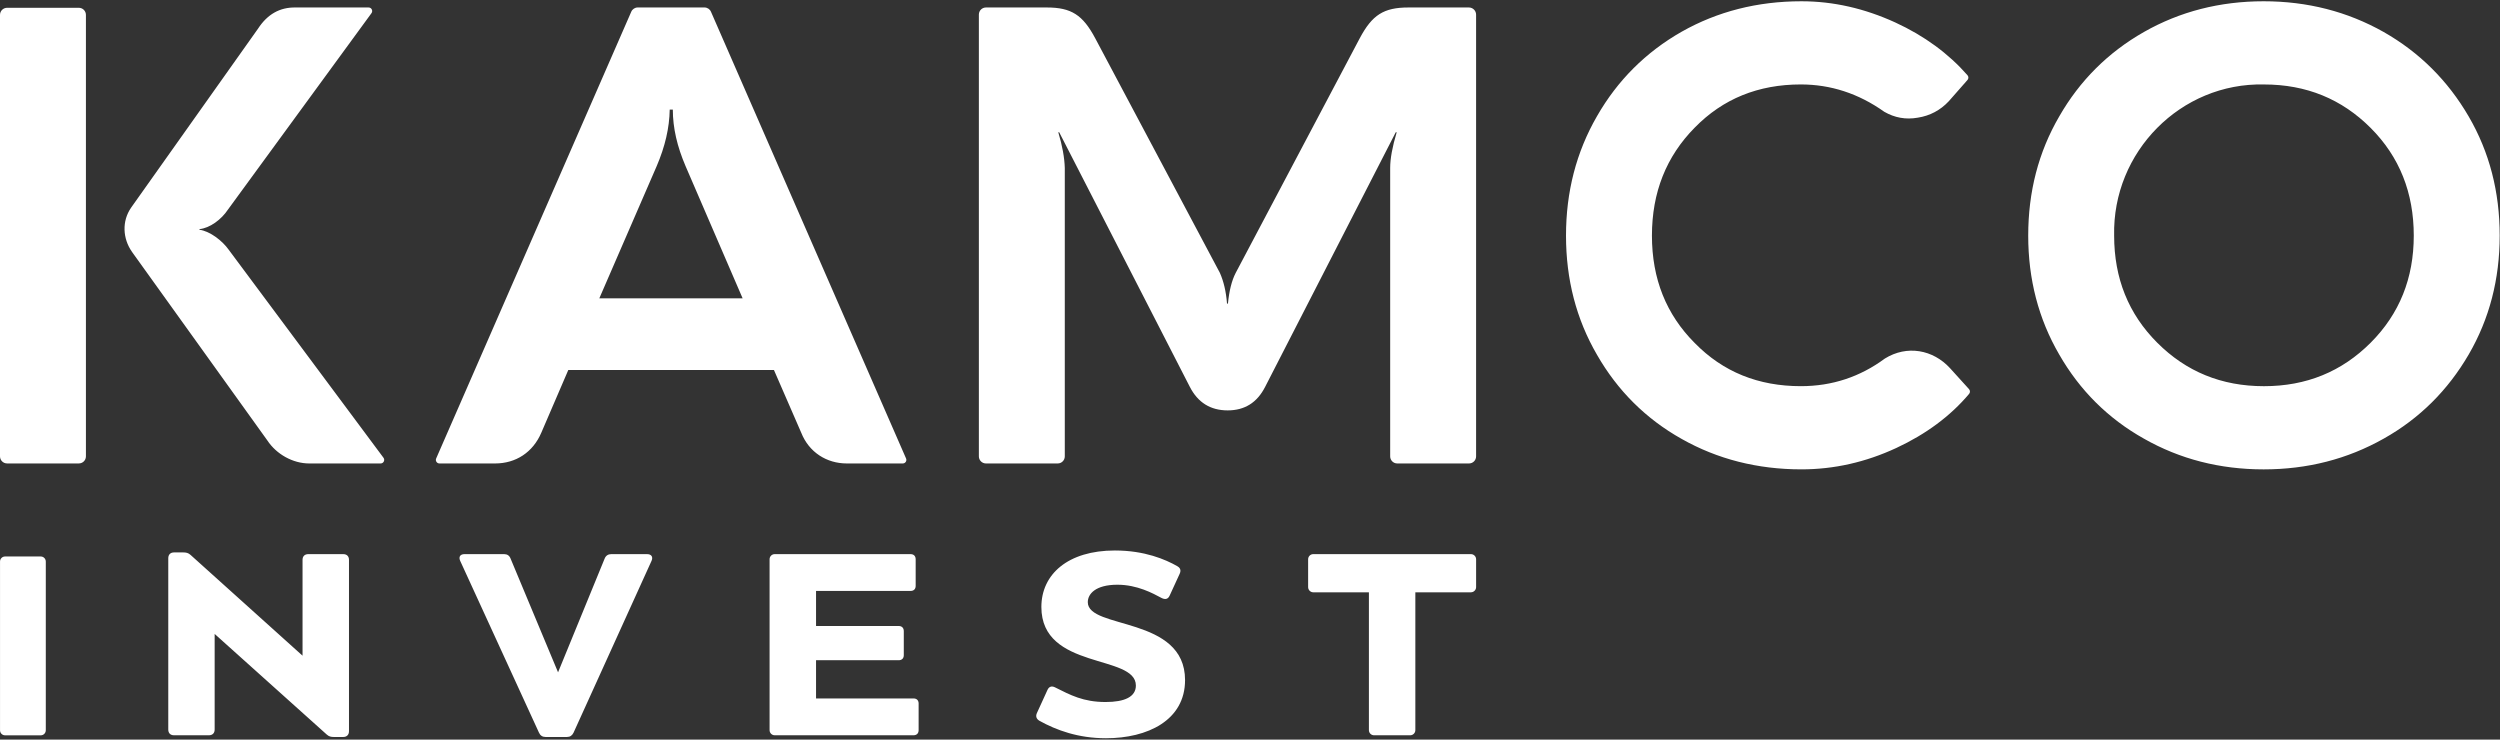 <svg version="1.2" xmlns="http://www.w3.org/2000/svg" viewBox="0 0 1538 455" width="1538" height="455">
	<rect x="0" y="0" width="1538" height="455" fill="#333333" stroke="none"/>
	<title>KAMCO</title>
	<style>
		.s0 { fill: #ffffff } 
	</style>
	<path id="path6814-6" class="s0" d="m211.14 340.9h-21.46c-2.23 0-3.56 1.32-3.56 3.51v58.97l-68.87-61.98c-1.41-1.28-2.74-1.55-4.43-1.55h-5.79c-2.2 0-3.51 1.37-3.51 3.56v105.42c0 2.18 1.31 3.51 3.51 3.51h21.49c2.19 0 3.53-1.33 3.53-3.51v-58.84l68.91 61.85c1.37 1.28 2.73 1.55 4.38 1.55h5.8c2.23 0 3.55-1.37 3.55-3.56v-105.42c0-2.19-1.32-3.51-3.55-3.51zm186.94 0h-22.04c-1.92 0-3.34 0.95-4.06 2.73l-28.67 69.98-29.21-69.98c-0.73-1.86-2.06-2.73-3.97-2.73h-24.37c-2.56 0-3.79 1.6-2.65 4.15l48.47 105.69c0.78 1.74 2.1 2.65 4.06 2.65h13.15c1.92 0 3.23-0.91 4.06-2.65l47.97-105.69c1.14-2.55-0.19-4.15-2.74-4.15zm163.91 88.78h-59.96v-23.51h50.84c1.96 0 3.14-1.15 3.14-3.11v-14.8c0-1.96-1.18-3.15-3.14-3.15h-50.84v-21.56h58.14c1.96 0 3.15-1.14 3.15-3.1v-16.4c0-1.97-1.19-3.15-3.15-3.15h-83.57c-1.74 0-3.15 1.41-3.15 3.15v105.14c0 1.74 1.41 3.15 3.15 3.15h85.39c1.96 0 3.15-1.19 3.15-3.15v-16.4c0-1.96-1.19-3.11-3.15-3.11zm107.22-59.23c0-5.07 4.8-10.73 18.22-10.73 12.23 0 21.91 5.34 27.02 8.08 2.51 1.32 4.15 0.73 5.11-1.37l6.21-13.52c1.19-2.56-0.28-3.93-1.6-4.66-7.12-4.02-19.85-9.59-38.29-9.59-28.9 0-45.23 14.66-45.23 34.76 0 38.96 58.14 28.86 58.14 48.32 0 6.99-6.98 10.14-18.62 10.14-13.74 0-21.59-4.25-31.26-9.09-2.14-1.01-3.66-0.23-4.52 1.69l-6.49 14.21c-0.86 1.91-0.4 3.56 1.56 4.74 10.36 5.76 23.87 10.74 40.94 10.74 25.56 0 48.65-11.01 48.65-35.77 0-39.6-59.84-31.01-59.84-47.95zm235.74-29.55h-97.08c-1.68 0-3.11 1.41-3.11 3.15v17.17c0 1.69 1.43 3.16 3.11 3.16h34.28v84.81c0 1.74 1.41 3.15 3.15 3.15h22.26c1.7 0 3.16-1.41 3.16-3.15v-84.81h34.23c1.69 0 3.15-1.47 3.15-3.16v-17.17c0-1.74-1.46-3.15-3.15-3.15zm-764.31-187.35c-3.82-5.35-11.26-11.27-17.94-12.22v-0.39c6.3-0.56 13.55-5.91 17.55-12.03l88.29-120.82c1.06-1.45 0.02-3.49-1.77-3.49h-44.91c-9.74-0.19-17.37 4.2-23.09 12.98l-77.86 109.8-0.3 0.44c-5.68 8.22-5.16 18.95 0.59 27.12q0.05 0.07 0.09 0.14l83.2 115.91c5.54 8.41 15.65 14.13 25.76 14.13h43.91c1.8 0 2.84-2.06 1.76-3.51zm-92.14-148.76h-44.13c-2.41 0-4.37 1.95-4.37 4.37v271.59c0 2.42 1.96 4.36 4.37 4.36h44.13c2.41 0 4.36-1.94 4.36-4.36v-271.59c0-2.42-1.95-4.37-4.36-4.37zm256.08 280.33h-34.24c-1.58 0-2.65-1.63-2.01-3.08l120.02-274.82c0.69-1.6 2.27-2.63 4-2.63h41.04c1.74 0 3.31 1.03 4 2.63l120.02 274.82c0.64 1.45-0.42 3.08-2.01 3.08h-34.43c-12.4 0-23.28-6.87-28.05-18.91l-16.78-38.57h-126.53l-16.6 38.57c-5.15 12.04-15.65 18.91-28.43 18.91zm64.12-101.59h88.16l-35.11-81.35c-5.15-12.03-7.83-23.49-7.83-34.75h-1.91c-0.19 11.26-2.86 22.72-8.01 34.75zm534.98-178.93h-37.18c-15.27 0-22.33 4.58-29.96 18.9l-76.33 144.37c-2.48 4.78-4.01 11.08-4.78 18.91h-0.57c-0.56-7.45-2.09-13.75-4.38-18.91l-76.72-144.37c-7.63-14.32-14.69-18.9-29.77-18.9h-37.42c-2.41 0-4.37 1.95-4.37 4.36v271.8c0 2.41 1.96 4.36 4.37 4.36h44.13c2.41 0 4.36-1.95 4.36-4.36v-177.43c-0.18-6.31-1.52-13.75-4-21.96h0.56l80.35 156.59c4.96 9.73 12.78 14.51 23.28 14.51 10.49 0 18.13-4.78 23.08-14.51l80.34-156.59h0.58c-2.67 8.97-4.01 16.23-4.01 21.96v177.43c0 2.41 1.95 4.36 4.37 4.36h44.12c2.42 0 4.37-1.95 4.37-4.36v-271.74c0-2.44-1.98-4.42-4.42-4.42zm295.98 221.9c-10.5-11.46-26.53-14.33-40.08-5.93-15.26 11.27-32.44 17-51.71 17-26.15 0-47.89-8.78-65.26-26.54-17.56-17.57-26.34-39.53-26.34-66.07q0-39.81 26.34-66.46c17.37-17.76 39.11-26.55 65.26-26.55 18.31 0 35.49 5.55 51.33 16.81 6.3 3.63 13.17 4.97 20.61 3.63 7.44-1.14 13.93-4.58 19.08-10.11l11.5-13.07c0.74-0.83 0.75-2.09 0.02-2.92-11.64-13.28-26.49-24.24-44.53-32.52-18.89-8.6-37.97-12.99-57.63-12.99-27.09 0-51.72 6.3-73.66 18.71-22.13 12.61-39.5 29.98-52.1 51.95-12.78 22.14-19.08 46.59-19.08 73.52 0 26.92 6.3 51.37 19.08 73.33 12.6 21.96 29.97 39.34 52.1 51.75 21.94 12.41 46.57 18.71 73.66 18.71q30.05 0 58.39-13.17c18.24-8.49 33.28-19.63 44.76-33.28 0.71-0.84 0.68-2.09-0.06-2.91zm338.15-81.54c0 26.73-6.29 51.18-19.08 73.15-12.79 21.95-30.16 39.32-52.28 51.74q-33.5 18.91-73.86 18.91c-26.9 0-51.52-6.31-73.66-18.91-22.13-12.42-39.5-29.79-52.09-51.74-12.79-21.97-19.08-46.42-19.08-73.15 0-26.93 6.29-51.37 19.08-73.33 12.59-21.96 29.96-39.34 52.09-51.94 22.14-12.6 46.76-18.91 73.66-18.91q40.36 0.01 73.86 18.91c22.12 12.6 39.49 29.98 52.28 51.94 12.79 21.96 19.08 46.4 19.08 73.33zm-52.86 0c0-26.35-8.78-48.5-26.52-66.26-17.75-17.76-39.51-26.74-65.65-26.74-51.14-1.14-93.31 41.45-92.16 93 0 26.16 8.77 48.12 26.52 65.88 17.74 17.76 39.5 26.74 65.64 26.74 26.14 0 47.9-8.98 65.65-26.74 17.74-17.76 26.52-39.72 26.52-65.88zm-1456.78 200.5v103.8c0 1.72-1.4 3.11-3.06 3.11h-22.04c-1.67 0-3.06-1.39-3.06-3.11v-103.8c0-1.71 1.39-3.11 3.06-3.11h22.04c1.66 0 3.06 1.4 3.06 3.11z"/>
</svg>